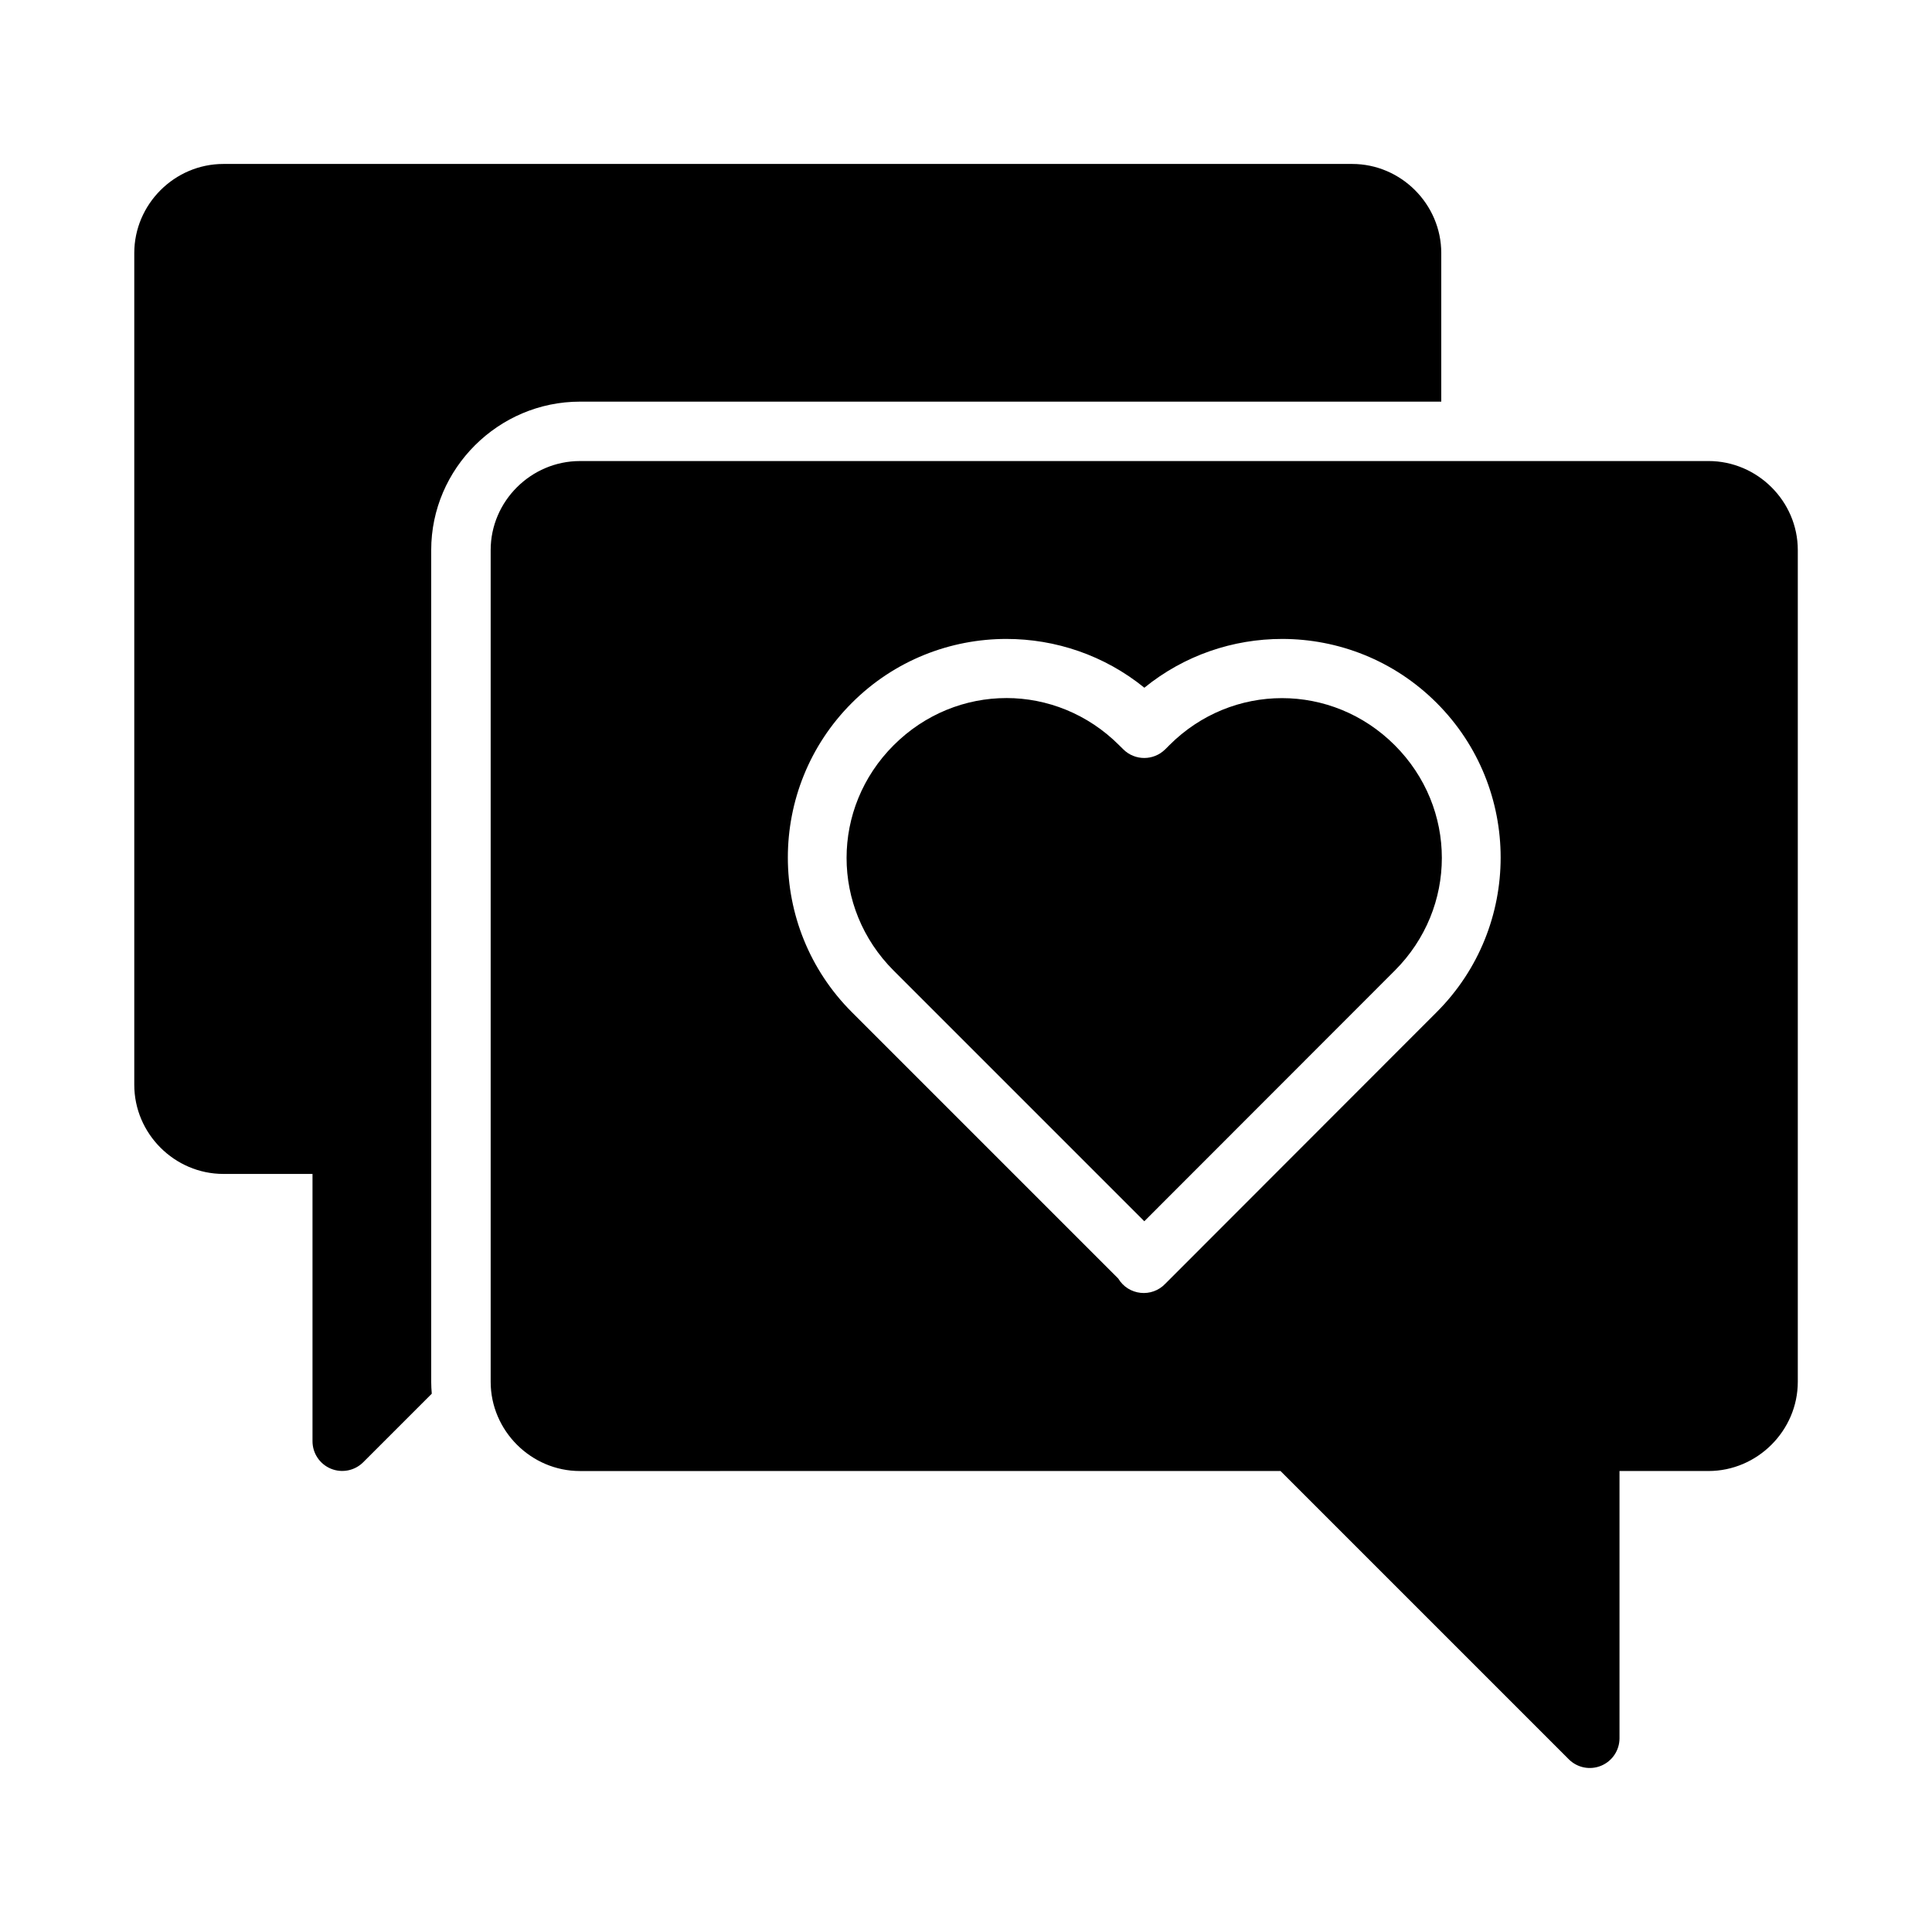 <?xml version="1.0" encoding="UTF-8"?>
<!-- Uploaded to: ICON Repo, www.iconrepo.com, Generator: ICON Repo Mixer Tools -->
<svg fill="#000000" width="800px" height="800px" version="1.1" viewBox="144 144 512 512" xmlns="http://www.w3.org/2000/svg">
 <path d="m203.2 187.45c-12.945 0-23.617 10.668-23.617 23.617v220.42c0 12.945 10.668 23.617 23.617 23.617h23.617v70.848-0.004c0 3.184 1.922 6.051 4.859 7.269 2.941 1.219 6.328 0.547 8.578-1.703l18.172-18.172c-0.086-1.043-0.152-2.09-0.152-3.152v-220.42c0-21.625 17.828-39.328 39.406-39.328h228.27v-39.375c0-12.945-10.668-23.617-23.617-23.617zm94.48 78.734c-12.945 0-23.648 10.637-23.648 23.586v220.42c0 12.945 10.699 23.648 23.648 23.648l185.67-0.004 76.414 76.414c2.25 2.238 5.629 2.906 8.562 1.688 2.934-1.215 4.852-4.078 4.859-7.254v-70.848h23.586c12.945 0 23.664-10.699 23.664-23.648v-220.42c0-12.949-10.715-23.586-23.664-23.586zm113.04 47.141c12.957 0 25.938 4.312 36.547 12.93 10.598-8.621 23.543-12.93 36.5-12.93 14.844 0 29.652 5.652 40.961 16.957 22.613 22.613 22.613 59.336 0 81.949l-71.879 71.941c-3.578 3.816-9.812 3.152-12.5-1.34l-70.602-70.602c-22.613-22.613-22.613-59.336 0-81.949 11.305-11.305 26.133-16.957 40.973-16.957zm-0.016 15.668c-10.77 0-21.555 4.18-29.875 12.5-16.637 16.637-16.637 43.094 0 59.73l66.422 66.422 66.375-66.422c16.637-16.637 16.637-43.094 0-59.73-16.637-16.637-43.125-16.645-59.746 0l-1.09 1.094-0.004-0.004c-3.07 3.051-8.031 3.051-11.102 0l-1.105-1.094c-8.32-8.32-19.105-12.5-29.875-12.5z"/>
</svg>